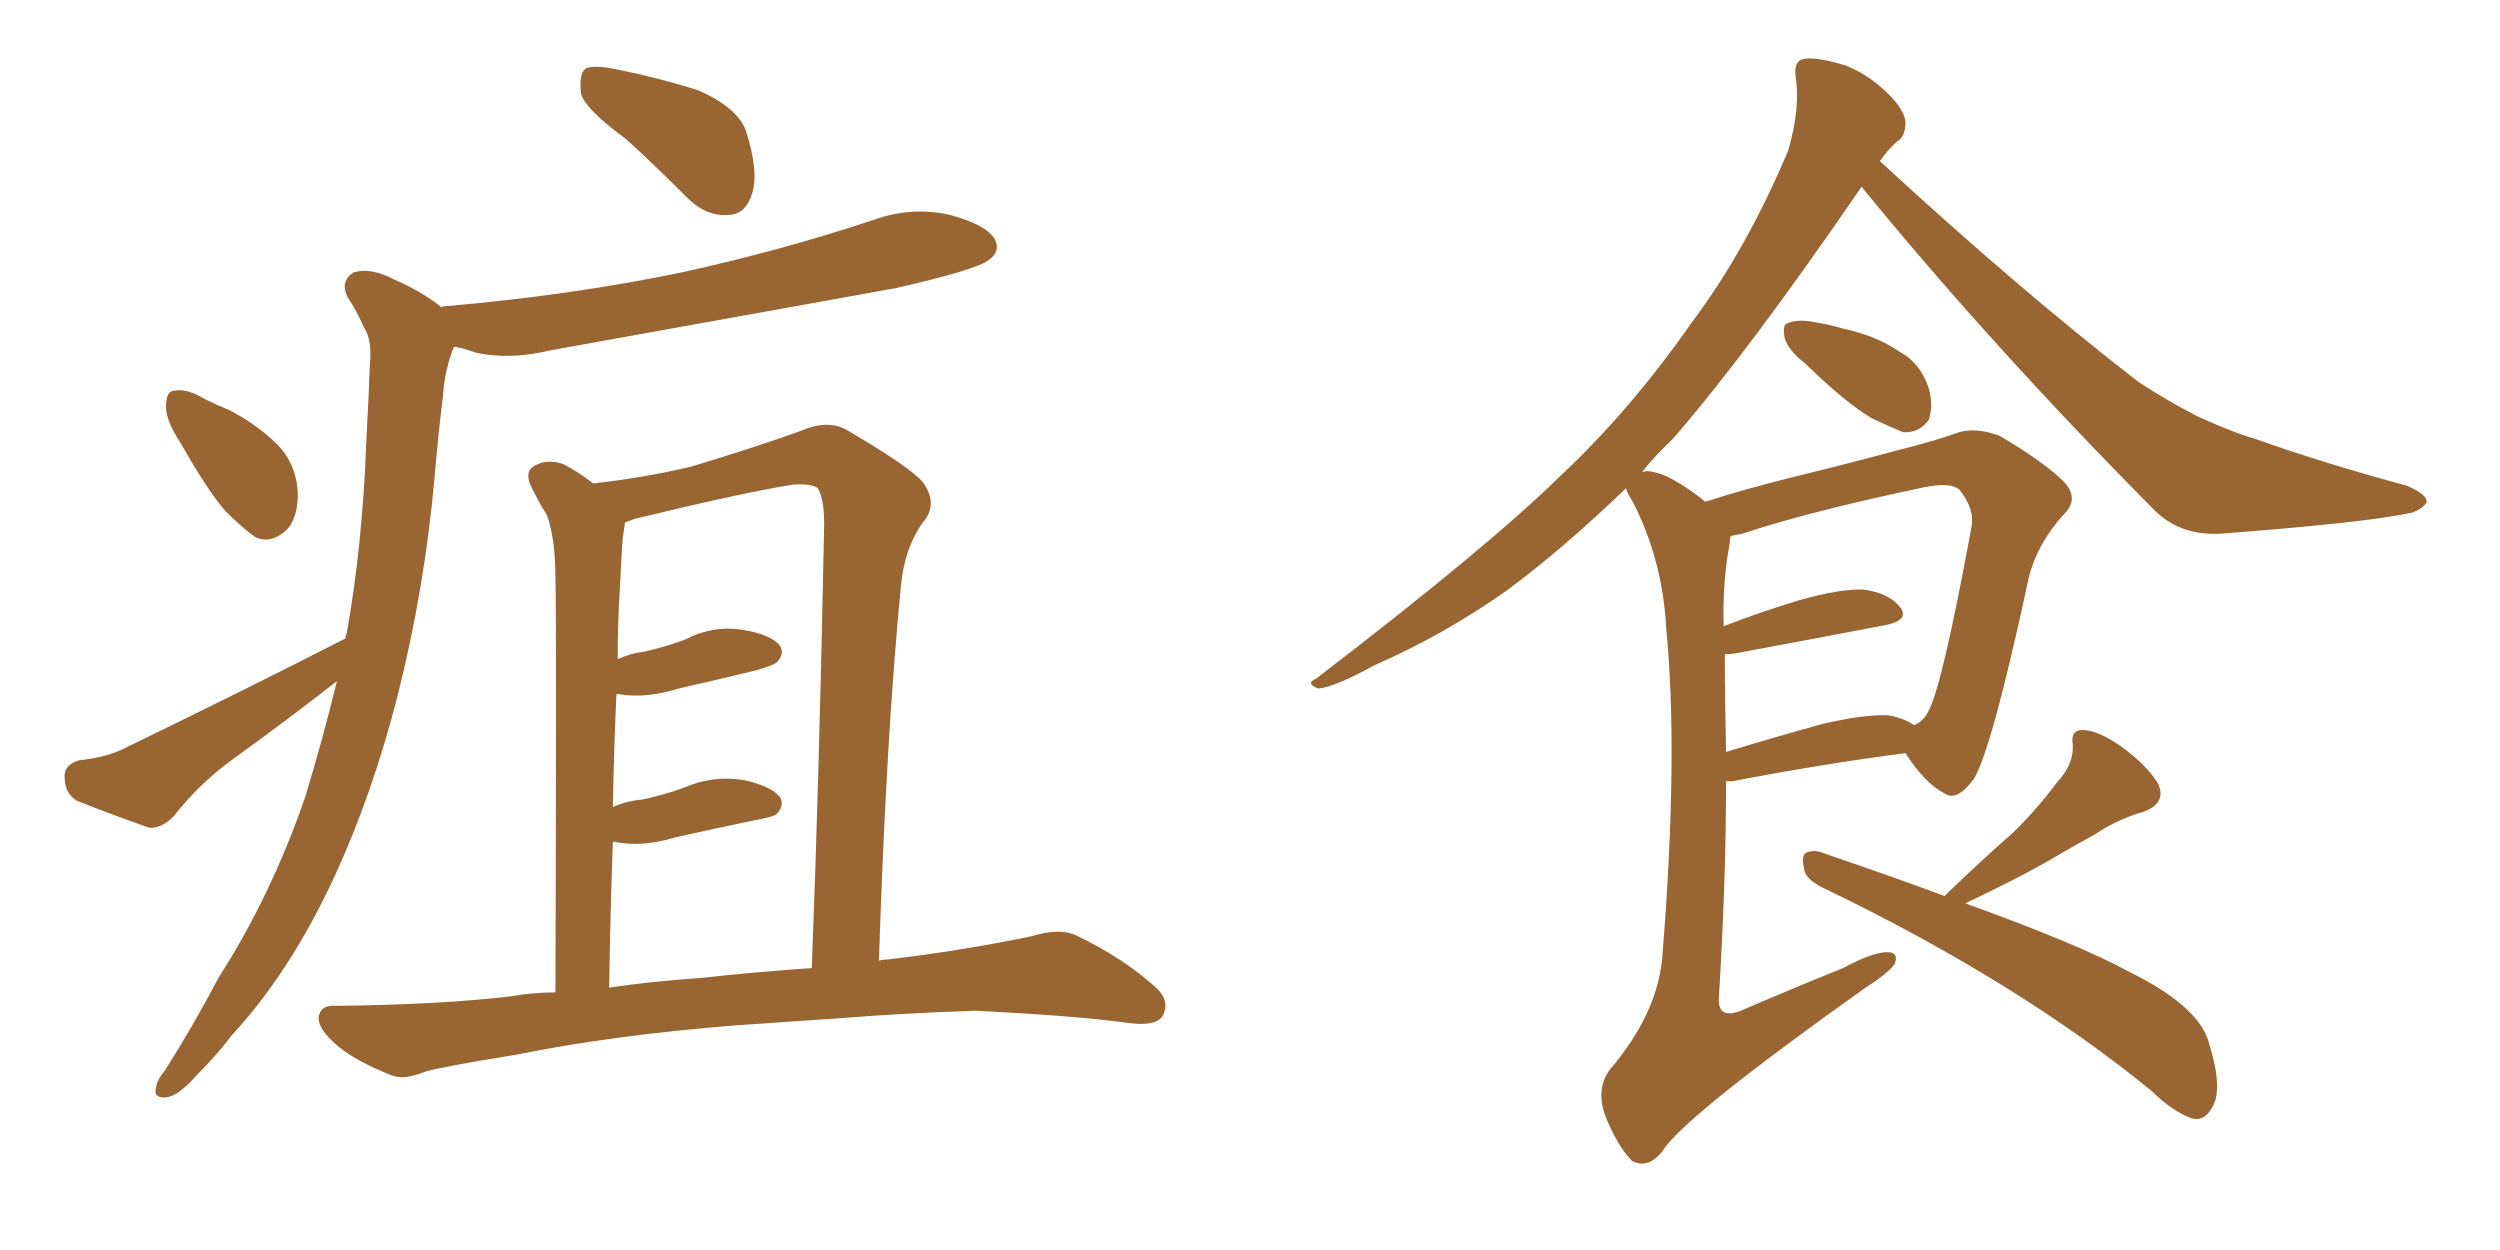 <svg xmlns="http://www.w3.org/2000/svg" xmlns:xlink="http://www.w3.org/1999/xlink" width="300" height="150"><path fill="#996633" padding="10" d="M75.15 16.70L75.15 16.70Q70.31 13.18 69.73 11.28L69.73 11.28Q69.43 8.79 70.31 8.20L70.31 8.20Q71.34 7.76 74.12 8.35L74.12 8.35Q79.25 9.38 83.79 10.84L83.79 10.84Q88.48 12.89 89.50 15.67L89.50 15.67Q91.11 20.65 90.23 23.29L90.23 23.29Q89.50 25.63 87.60 25.78L87.60 25.78Q84.81 26.07 82.47 23.73L82.47 23.73Q78.66 19.92 75.15 16.70ZM88.18 123.05L88.18 123.05Q73.54 124.22 61.96 126.56L61.96 126.56Q52.88 128.03 50.98 128.61L50.98 128.61Q48.49 129.64 47.02 129.05L47.02 129.05Q42.92 127.44 40.72 125.68L40.72 125.68Q38.23 123.63 38.23 122.17L38.23 122.17Q38.38 120.56 40.28 120.70L40.28 120.70Q53.03 120.56 61.52 119.53L61.52 119.53Q63.87 119.09 66.65 119.09L66.65 119.09Q66.80 74.71 66.65 69.43L66.65 69.43Q66.65 64.60 65.63 61.82L65.63 61.82Q64.60 60.21 63.57 58.01L63.57 58.01Q62.99 56.40 64.31 55.81L64.31 55.81Q65.63 55.08 67.53 55.66L67.53 55.66Q69.29 56.54 71.19 58.01L71.19 58.01Q77.64 57.28 83.06 55.96L83.06 55.96Q90.82 53.61 96.09 51.71L96.09 51.71Q99.46 50.24 101.81 51.71L101.81 51.71Q109.28 56.10 110.74 57.86L110.74 57.86Q112.65 60.50 110.74 62.70L110.74 62.70Q108.54 65.77 108.11 70.31L108.11 70.31Q106.35 88.33 105.47 115.28L105.47 115.28Q105.91 115.14 106.49 115.14L106.49 115.14Q115.28 114.11 123.78 112.35L123.78 112.35Q127.15 111.33 129.05 112.21L129.05 112.21Q134.91 114.99 138.87 118.65L138.87 118.65Q140.48 120.26 139.45 122.02L139.45 122.02Q138.57 123.19 135.35 122.75L135.35 122.75Q129.05 121.88 117.04 121.29L117.04 121.29Q108.25 121.58 101.07 122.17L101.07 122.17Q94.78 122.61 88.18 123.05ZM84.38 117.33L84.38 117.33Q89.36 116.75 97.41 116.16L97.41 116.16Q98.29 93.75 98.88 63.87L98.88 63.87Q99.02 60.06 98.14 58.59L98.14 58.59Q97.41 58.01 95.21 58.15L95.21 58.15Q89.50 59.03 76.17 62.26L76.17 62.26Q75.44 62.55 75 62.70L75 62.70Q74.85 63.72 74.71 64.75L74.71 64.75Q74.56 66.94 74.41 70.17L74.41 70.17Q74.12 74.56 74.12 79.10L74.12 79.10Q75.73 78.37 77.20 78.22L77.20 78.22Q79.83 77.64 82.18 76.76L82.18 76.76Q85.55 75 89.21 75.59L89.21 75.59Q92.58 76.17 93.60 77.49L93.60 77.49Q94.19 78.52 93.16 79.54L93.16 79.54Q92.72 79.83 90.82 80.42L90.82 80.42Q85.99 81.59 81.45 82.62L81.45 82.62Q77.78 83.79 74.56 83.35L74.56 83.35Q74.12 83.20 73.97 83.35L73.97 83.35Q73.68 89.65 73.54 96.83L73.54 96.83Q75.29 96.09 77.05 95.95L77.05 95.95Q79.83 95.36 82.18 94.48L82.18 94.48Q85.55 93.02 89.21 93.60L89.21 93.60Q92.58 94.34 93.60 95.65L93.60 95.65Q94.19 96.68 93.16 97.71L93.16 97.71Q92.87 98.00 90.53 98.44L90.53 98.44Q85.55 99.46 81.01 100.49L81.01 100.49Q77.20 101.66 73.97 101.07L73.97 101.07Q73.68 100.93 73.54 101.07L73.54 101.07Q73.24 109.28 73.10 118.51L73.10 118.51Q78.08 117.77 84.38 117.33ZM21.68 53.17L21.68 53.17Q19.92 50.54 19.92 48.78L19.92 48.78Q19.92 46.88 20.95 46.88L20.95 46.88Q22.41 46.58 24.61 47.90L24.61 47.90Q26.07 48.63 27.54 49.22L27.54 49.22Q30.91 50.98 33.25 53.32L33.25 53.32Q35.60 55.66 35.74 59.33L35.74 59.33Q35.74 62.11 34.42 63.57L34.42 63.57Q32.52 65.33 30.62 64.45L30.62 64.45Q29.00 63.28 27.10 61.38L27.10 61.38Q24.90 58.89 21.68 53.17ZM41.46 76.61L41.46 76.61L41.46 76.61Q41.46 76.17 41.60 76.03L41.60 76.03Q43.51 65.33 43.95 53.03L43.95 53.03Q44.24 47.90 44.38 43.80L44.38 43.80Q44.68 40.72 43.65 39.26L43.65 39.26Q42.77 37.21 41.75 35.74L41.75 35.74Q40.72 33.69 42.48 32.67L42.48 32.67Q44.53 32.08 47.31 33.54L47.31 33.54Q50.68 35.01 53.03 36.91L53.03 36.91Q53.03 36.77 53.17 36.77L53.17 36.77Q68.55 35.45 81.88 32.67L81.88 32.67Q93.90 30.03 104.88 26.37L104.88 26.37Q109.42 24.76 113.96 25.78L113.96 25.78Q118.36 26.95 119.38 28.71L119.38 28.71Q120.12 30.18 118.65 31.20L118.65 31.20Q117.19 32.37 107.52 34.57L107.52 34.57Q86.43 38.38 66.06 42.04L66.06 42.04Q61.23 43.21 57.13 42.33L57.13 42.33Q55.52 41.75 54.49 41.60L54.49 41.60Q54.35 41.89 54.20 42.33L54.20 42.33Q53.32 44.82 53.17 47.46L53.17 47.46Q52.59 52.00 52.15 57.28L52.15 57.28Q50.98 70.46 47.75 83.35L47.75 83.35Q44.68 95.36 40.14 105.18L40.14 105.18Q34.86 116.60 27.83 124.22L27.83 124.22Q25.93 126.71 23.58 129.05L23.58 129.05Q21.39 131.54 19.92 131.69L19.92 131.69Q18.31 131.84 18.75 130.37L18.75 130.37Q18.90 129.49 19.78 128.47L19.78 128.47Q23.14 123.19 26.22 117.33L26.22 117.33Q32.52 107.52 36.62 95.65L36.62 95.65Q38.67 88.92 40.43 81.74L40.43 81.74Q34.42 86.43 28.13 90.97L28.13 90.97Q24.02 93.90 20.80 98.00L20.80 98.00Q19.34 99.46 17.87 99.32L17.87 99.32Q12.89 97.56 9.23 96.09L9.23 96.09Q7.76 95.21 7.76 93.31L7.76 93.31Q7.62 91.85 9.38 91.26L9.38 91.26Q13.04 90.82 14.94 89.79L14.94 89.79Q29.44 82.76 41.46 76.61ZM216.65 43.65L216.65 43.65Q214.60 42.04 214.16 40.58L214.16 40.58Q213.87 38.96 214.45 38.82L214.45 38.82Q215.63 38.23 217.82 38.67L217.82 38.67Q219.58 38.96 221.04 39.40L221.04 39.40Q225.15 40.28 227.93 42.19L227.93 42.19Q230.42 43.51 231.45 46.58L231.45 46.58Q232.03 48.63 231.45 50.39L231.45 50.39Q230.27 52.00 228.37 51.86L228.37 51.86Q226.90 51.27 224.71 50.24L224.71 50.24Q221.63 48.49 216.65 43.65ZM204.64 60.21L204.64 60.21Q209.18 58.74 215.04 57.28L215.04 57.28Q222.22 55.52 227.64 54.05L227.64 54.05Q232.32 52.88 235.11 51.86L235.11 51.86Q237.16 51.27 239.94 52.29L239.94 52.29Q245.65 55.66 247.85 58.01L247.85 58.01Q249.46 59.91 247.71 61.67L247.71 61.67Q244.48 65.19 243.46 69.29L243.46 69.29L243.46 69.29Q239.06 89.79 236.87 93.46L236.87 93.46Q234.81 96.24 233.35 95.21L233.35 95.21Q231.01 94.04 228.66 90.38L228.66 90.38Q219.43 91.55 207.86 93.75L207.86 93.75Q207.28 93.75 207.13 93.75L207.13 93.75Q207.13 105.76 206.25 119.97L206.25 119.97Q206.25 122.31 208.89 121.29L208.89 121.29Q215.33 118.51 221.19 116.16L221.19 116.16Q224.71 114.26 226.46 114.26L226.46 114.26Q227.93 114.26 227.34 115.72L227.34 115.72Q226.46 116.89 223.68 118.65L223.68 118.65Q201.86 134.18 199.51 138.13L199.51 138.13Q197.75 140.33 195.85 139.31L195.85 139.31Q194.09 137.55 192.63 133.89L192.63 133.89Q191.46 130.66 193.21 128.32L193.21 128.32Q199.07 121.44 199.51 114.40L199.51 114.40Q201.42 90.53 199.95 75.44L199.95 75.44Q199.51 67.09 195.85 60.06L195.85 60.06Q195.26 59.18 195.12 58.59L195.12 58.59Q187.50 65.92 180.76 70.90L180.76 70.90Q173.29 76.17 164.94 79.83L164.94 79.83Q160.11 82.47 158.20 82.62L158.20 82.62Q156.59 82.03 157.91 81.45L157.91 81.45Q178.56 65.63 187.06 57.28L187.06 57.28Q195.56 49.37 203.03 38.67L203.03 38.67Q209.62 29.88 214.60 18.02L214.60 18.02Q216.06 12.89 215.48 9.23L215.48 9.23Q215.19 7.18 216.65 7.03L216.65 7.03Q218.41 6.88 221.63 7.91L221.63 7.91Q224.41 9.08 226.61 11.28L226.61 11.28Q228.52 13.18 228.66 14.65L228.66 14.65Q228.66 16.41 227.64 16.99L227.64 16.99Q226.61 17.87 225.59 19.34L225.59 19.34Q242.43 34.86 256.64 45.85L256.64 45.85Q260.01 48.05 263.67 49.95L263.67 49.95Q268.21 52.00 270.41 52.59L270.41 52.59Q278.61 55.52 288.87 58.30L288.87 58.30Q291.21 59.33 291.21 60.21L291.21 60.21Q290.92 60.94 289.45 61.52L289.45 61.52Q284.03 62.70 266.89 64.01L266.89 64.01Q261.77 64.45 258.54 61.23L258.54 61.23Q238.92 41.46 223.39 22.41L223.39 22.41Q209.62 42.48 200.68 52.73L200.68 52.73Q198.49 54.79 197.02 56.69L197.02 56.69Q197.75 56.25 199.95 57.13L199.95 57.13Q202.29 58.30 204.64 60.21ZM206.98 78.52L206.98 78.52Q206.98 84.08 207.13 90.23L207.13 90.23Q212.40 88.62 218.70 86.87L218.70 86.87Q223.83 85.69 226.61 85.84L226.61 85.84Q228.37 86.13 229.69 87.01L229.69 87.01Q230.86 86.57 231.45 85.25L231.45 85.25Q233.06 82.32 236.57 63.28L236.57 63.28Q237.01 61.08 235.11 58.74L235.11 58.74Q234.08 57.86 231.01 58.45L231.01 58.45Q217.09 61.38 209.18 64.01L209.18 64.01Q208.59 64.16 207.71 64.31L207.71 64.31Q207.57 64.60 207.57 65.19L207.57 65.19Q206.69 69.73 206.84 75.15L206.84 75.15Q210.94 73.54 215.77 72.07L215.77 72.07Q220.90 70.61 223.68 70.75L223.68 70.75Q226.76 71.19 228.08 72.95L228.08 72.95Q229.10 74.41 226.32 75L226.32 75Q218.70 76.46 208.45 78.37L208.45 78.37Q207.57 78.52 206.98 78.52ZM233.35 107.52L233.35 107.52L233.35 107.52Q233.50 107.37 233.64 107.23L233.64 107.23Q237.74 103.27 241.41 100.05L241.41 100.05Q244.19 97.41 246.83 93.90L246.83 93.90Q248.88 91.70 248.73 89.36L248.73 89.36Q248.44 87.60 249.90 87.60L249.90 87.60Q251.66 87.60 254.44 89.50L254.44 89.50Q257.52 91.70 258.98 94.04L258.98 94.04Q260.01 96.39 257.23 97.41L257.23 97.41Q254.15 98.29 251.51 100.05L251.51 100.05Q248.58 101.66 245.36 103.56L245.36 103.56Q241.70 105.62 235.84 108.40L235.84 108.40Q249.61 113.38 255.47 116.60L255.47 116.60Q264.11 120.85 265.14 125.39L265.14 125.39Q266.46 129.64 265.87 131.98L265.87 131.98Q264.84 134.77 262.94 134.18L262.94 134.18Q260.60 133.30 258.25 130.96L258.25 130.96Q242.29 117.92 219.29 106.79L219.29 106.79Q216.65 105.62 216.50 104.30L216.50 104.30Q216.06 102.39 216.94 102.25L216.94 102.25Q217.82 101.95 218.85 102.39L218.85 102.39Q227.05 105.18 233.35 107.52Z"/></svg>